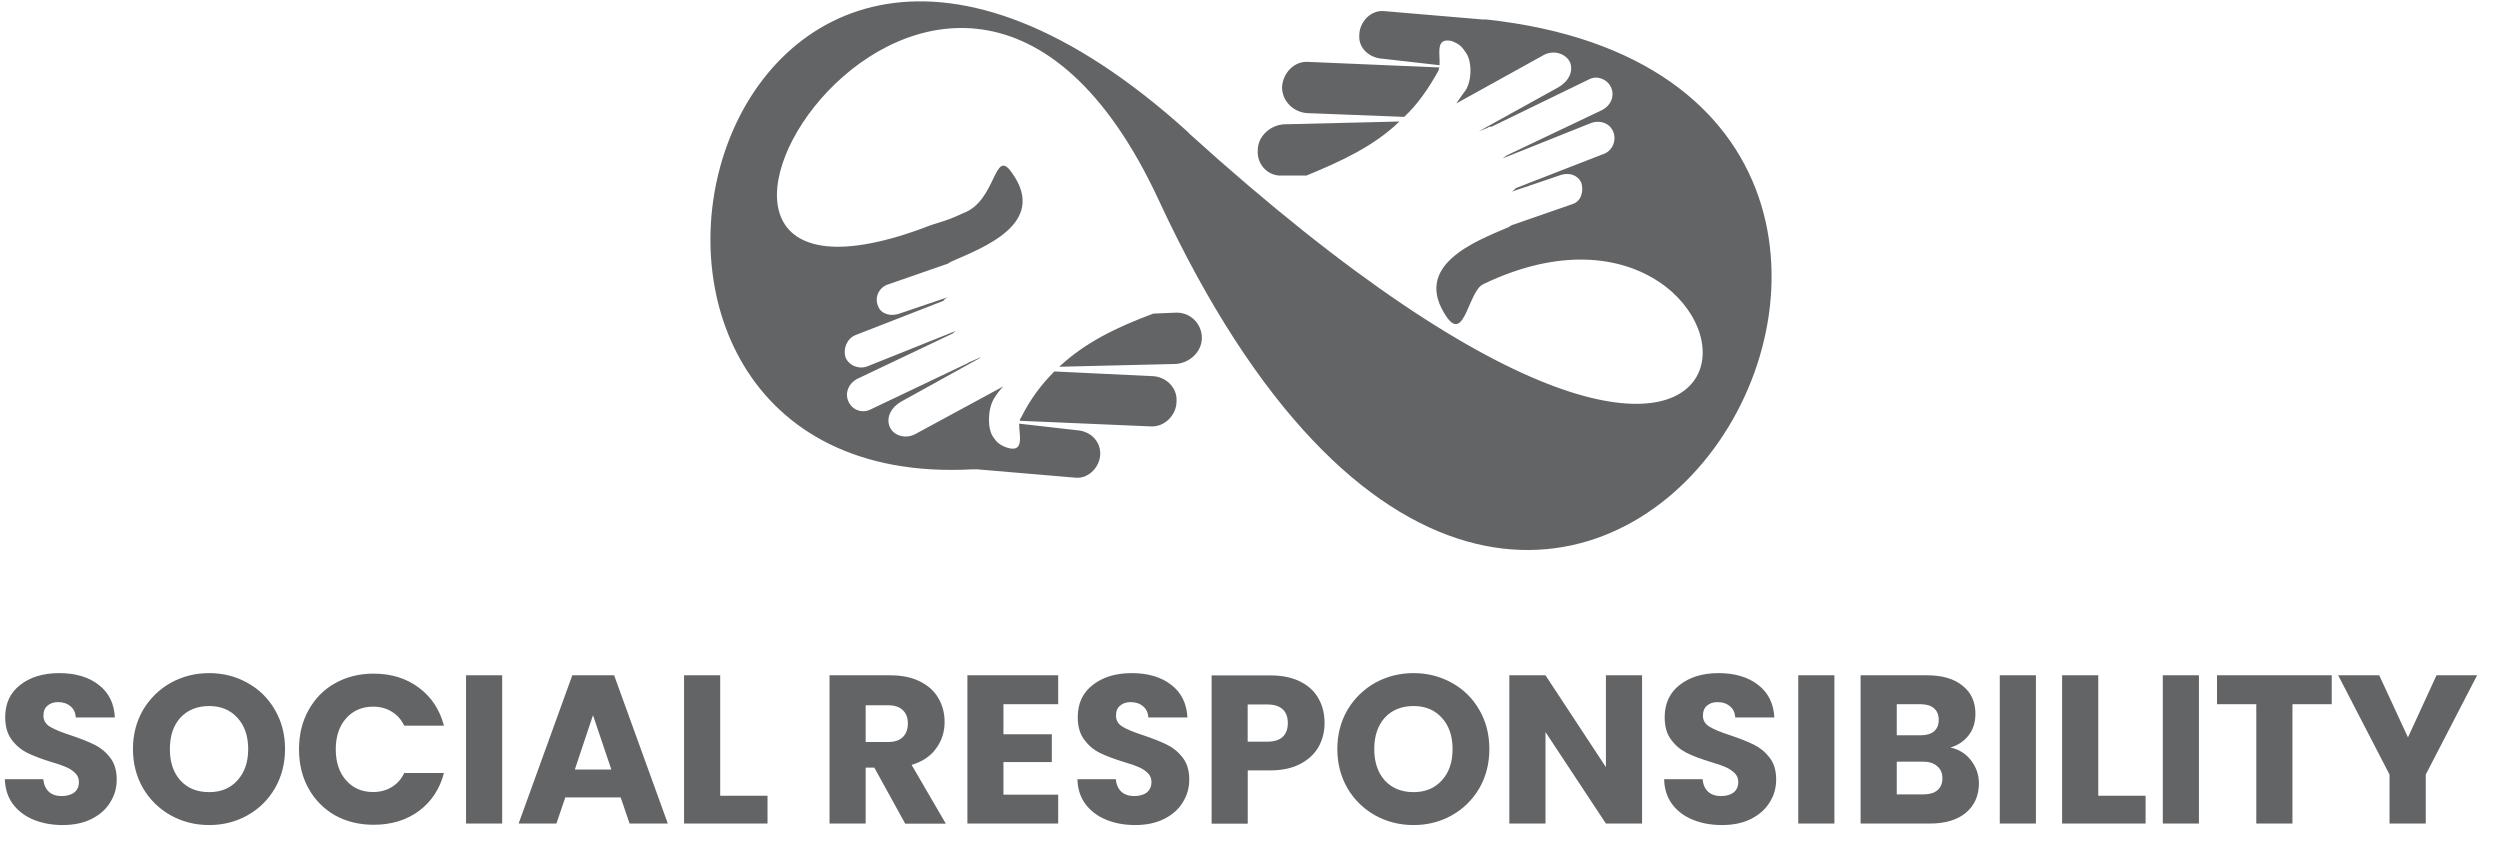 <svg width="101" height="34" viewBox="0 0 101 34" fill="none" xmlns="http://www.w3.org/2000/svg">
<path fill-rule="evenodd" clip-rule="evenodd" d="M48.026 5.364C28.513 -12.335 20.675 19.974 39.285 18.961H39.476L43.469 19.3C43.995 19.339 44.45 18.848 44.45 18.323C44.45 17.797 44.033 17.416 43.508 17.381L41.172 17.116C41.172 17.568 41.398 18.284 40.721 18.097C40.382 17.984 40.27 17.871 40.118 17.646C39.892 17.307 39.892 16.556 40.157 16.101C40.27 15.914 40.421 15.723 40.534 15.61L36.992 17.529C36.58 17.755 36.09 17.603 35.938 17.229C35.79 16.852 36.015 16.439 36.428 16.214L39.627 14.443H39.589L39.25 14.595C39.176 14.633 39.137 14.633 39.098 14.672L35.141 16.556C34.802 16.704 34.425 16.556 34.276 16.217C34.125 15.879 34.276 15.501 34.615 15.314L38.495 13.47C38.534 13.431 38.569 13.395 38.647 13.357L35.07 14.789C34.731 14.937 34.315 14.789 34.163 14.45C34.051 14.111 34.202 13.699 34.538 13.547L38.114 12.154C38.153 12.08 38.227 12.041 38.305 12.002L36.308 12.679C35.97 12.792 35.592 12.679 35.479 12.38C35.328 12.041 35.479 11.664 35.818 11.512L38.305 10.648C38.343 10.609 38.382 10.609 38.418 10.574C39.698 10.009 42.375 9.029 40.866 6.958C40.15 5.943 40.263 8.126 38.904 8.616C38.111 8.993 37.924 8.955 37.285 9.219C22.932 14.492 38.224 -10.438 46.816 8.091C62.792 42.512 85.696 3.572 60.041 0.786H59.889L55.896 0.447C55.367 0.408 54.915 0.899 54.915 1.428C54.88 1.953 55.328 2.331 55.822 2.369L58.157 2.634C58.192 2.183 57.97 1.505 58.647 1.657C58.951 1.77 59.06 1.883 59.208 2.108C59.473 2.447 59.473 3.237 59.208 3.653C59.06 3.84 58.944 4.031 58.834 4.179L62.372 2.221C62.789 1.996 63.279 2.183 63.431 2.521C63.579 2.899 63.353 3.311 62.94 3.537L59.737 5.308L60.115 5.156C60.15 5.117 60.185 5.117 60.263 5.117L64.221 3.195C64.524 3.043 64.937 3.195 65.088 3.533C65.237 3.872 65.088 4.249 64.746 4.436L60.866 6.281C60.831 6.32 60.753 6.355 60.718 6.394L64.298 4.962C64.637 4.849 65.014 4.962 65.166 5.301C65.318 5.639 65.166 6.055 64.828 6.204L61.247 7.597C61.169 7.674 61.134 7.71 61.06 7.748L63.053 7.071C63.395 6.958 63.734 7.071 63.882 7.371C63.995 7.71 63.882 8.126 63.547 8.239L61.06 9.103C61.018 9.142 60.983 9.142 60.947 9.177C59.628 9.741 56.989 10.722 58.464 12.831C59.176 13.812 59.328 11.741 59.931 11.477C72.323 5.526 74.51 29.363 48.026 5.378V5.364ZM52.771 7.096C54.242 6.493 55.519 5.89 56.538 4.909L51.868 5.022C51.303 5.061 50.813 5.512 50.813 6.077C50.774 6.641 51.229 7.131 51.794 7.092H52.774L52.771 7.096ZM56.728 4.722C57.258 4.232 57.706 3.593 58.122 2.839C58.122 2.8 58.122 2.765 58.161 2.726L52.848 2.5C52.284 2.461 51.829 2.951 51.794 3.516C51.794 4.08 52.245 4.532 52.809 4.57L56.728 4.722ZM46.594 12.669C45.088 13.233 43.843 13.836 42.792 14.817L47.501 14.704C48.065 14.665 48.555 14.214 48.555 13.649C48.555 13.085 48.104 12.63 47.54 12.63L46.598 12.669H46.594ZM42.598 15.004C42.072 15.529 41.617 16.133 41.243 16.887C41.204 16.926 41.204 16.961 41.204 17L46.478 17.226C47.042 17.265 47.532 16.774 47.532 16.21C47.568 15.646 47.081 15.194 46.517 15.194L42.598 15.007V15.004Z" fill="#636466"/>
<path d="M2.535 33.332C2.098 33.332 1.706 33.261 1.357 33.116C1.011 32.975 0.732 32.764 0.521 32.485C0.316 32.206 0.207 31.871 0.196 31.48H1.748C1.77 31.702 1.847 31.871 1.978 31.991C2.108 32.104 2.277 32.161 2.489 32.161C2.701 32.161 2.877 32.111 3.001 32.016C3.128 31.914 3.188 31.773 3.188 31.596C3.188 31.448 3.138 31.325 3.036 31.229C2.941 31.134 2.817 31.053 2.669 30.989C2.528 30.926 2.323 30.855 2.055 30.778C1.667 30.658 1.353 30.538 1.106 30.418C0.863 30.298 0.651 30.122 0.475 29.889C0.299 29.656 0.21 29.353 0.21 28.976C0.21 28.418 0.411 27.984 0.817 27.671C1.223 27.353 1.748 27.194 2.397 27.194C3.046 27.194 3.59 27.353 3.992 27.671C4.397 27.984 4.613 28.422 4.641 28.986H3.061C3.05 28.792 2.979 28.64 2.849 28.535C2.718 28.422 2.549 28.365 2.344 28.365C2.168 28.365 2.027 28.415 1.918 28.51C1.808 28.602 1.755 28.736 1.755 28.912C1.755 29.106 1.847 29.258 2.027 29.363C2.21 29.473 2.493 29.589 2.881 29.713C3.269 29.843 3.579 29.97 3.819 30.087C4.062 30.206 4.274 30.379 4.45 30.609C4.627 30.834 4.715 31.131 4.715 31.487C4.715 31.843 4.627 32.139 4.45 32.418C4.281 32.697 4.031 32.919 3.699 33.085C3.371 33.251 2.979 33.332 2.531 33.332H2.535ZM8.45 33.332C7.886 33.332 7.371 33.201 6.898 32.94C6.433 32.679 6.059 32.316 5.78 31.847C5.509 31.374 5.371 30.845 5.371 30.259C5.371 29.674 5.509 29.148 5.78 28.679C6.059 28.214 6.433 27.847 6.898 27.586C7.371 27.325 7.89 27.194 8.45 27.194C9.011 27.194 9.53 27.325 9.995 27.586C10.468 27.847 10.838 28.21 11.107 28.679C11.378 29.145 11.516 29.67 11.516 30.259C11.516 30.849 11.378 31.374 11.107 31.847C10.835 32.312 10.465 32.679 9.995 32.94C9.53 33.201 9.015 33.332 8.45 33.332ZM8.45 32.002C8.93 32.002 9.311 31.843 9.593 31.526C9.883 31.208 10.027 30.785 10.027 30.263C10.027 29.741 9.883 29.314 9.593 29C9.308 28.683 8.927 28.524 8.45 28.524C7.974 28.524 7.579 28.679 7.29 28.993C7.004 29.307 6.863 29.73 6.863 30.263C6.863 30.796 7.004 31.215 7.29 31.533C7.579 31.847 7.967 32.002 8.45 32.002ZM12.08 30.27C12.08 29.677 12.207 29.152 12.465 28.69C12.722 28.224 13.075 27.861 13.53 27.607C13.992 27.346 14.511 27.215 15.093 27.215C15.805 27.215 16.412 27.402 16.92 27.78C17.428 28.157 17.766 28.669 17.936 29.318H16.331C16.211 29.067 16.041 28.877 15.819 28.746C15.604 28.616 15.357 28.549 15.079 28.549C14.63 28.549 14.264 28.704 13.985 29.018C13.706 29.332 13.565 29.748 13.565 30.273C13.565 30.799 13.706 31.215 13.985 31.529C14.264 31.843 14.627 31.998 15.079 31.998C15.357 31.998 15.604 31.931 15.819 31.801C16.041 31.67 16.211 31.48 16.331 31.229H17.936C17.766 31.878 17.428 32.39 16.92 32.767C16.412 33.138 15.805 33.321 15.093 33.321C14.514 33.321 13.992 33.194 13.53 32.937C13.075 32.675 12.719 32.312 12.465 31.854C12.207 31.392 12.08 30.866 12.08 30.273V30.27ZM20.288 27.282V33.272H18.828V27.282H20.288ZM25.075 32.214H22.839L22.479 33.272H20.952L23.121 27.282H24.811L26.98 33.272H25.435L25.075 32.214ZM24.698 31.088L23.957 28.894L23.223 31.088H24.701H24.698ZM29.096 32.147H31.008V33.272H27.636V27.282H29.096V32.147ZM36.568 33.272L35.322 31.011H34.973V33.272H33.513V27.282H35.961C36.434 27.282 36.836 27.364 37.164 27.529C37.499 27.695 37.749 27.921 37.915 28.214C38.081 28.499 38.162 28.817 38.162 29.169C38.162 29.568 38.049 29.924 37.82 30.235C37.598 30.549 37.266 30.771 36.829 30.901L38.211 33.275H36.564L36.568 33.272ZM34.973 29.977H35.876C36.144 29.977 36.342 29.91 36.472 29.78C36.61 29.649 36.677 29.462 36.677 29.226C36.677 28.99 36.61 28.82 36.472 28.69C36.342 28.559 36.141 28.492 35.876 28.492H34.973V29.977ZM40.539 28.45V29.663H42.494V30.788H40.539V32.104H42.751V33.272H39.083V27.282H42.751V28.45H40.539ZM45.866 33.332C45.428 33.332 45.033 33.261 44.688 33.116C44.342 32.975 44.063 32.764 43.852 32.485C43.647 32.206 43.538 31.871 43.527 31.48H45.079C45.1 31.702 45.178 31.871 45.309 31.991C45.439 32.104 45.608 32.161 45.82 32.161C46.032 32.161 46.208 32.111 46.331 32.016C46.455 31.914 46.519 31.773 46.519 31.596C46.519 31.448 46.469 31.325 46.367 31.229C46.272 31.134 46.148 31.053 46 30.989C45.859 30.926 45.654 30.855 45.386 30.778C44.998 30.658 44.684 30.538 44.437 30.418C44.19 30.298 43.982 30.122 43.806 29.889C43.63 29.656 43.541 29.353 43.541 28.976C43.541 28.418 43.742 27.984 44.148 27.671C44.554 27.353 45.079 27.194 45.728 27.194C46.377 27.194 46.921 27.353 47.323 27.671C47.728 27.984 47.944 28.422 47.972 28.986H46.392C46.381 28.792 46.31 28.64 46.18 28.535C46.049 28.422 45.88 28.365 45.675 28.365C45.499 28.365 45.358 28.415 45.249 28.51C45.139 28.602 45.086 28.736 45.086 28.912C45.086 29.106 45.178 29.258 45.358 29.363C45.541 29.473 45.824 29.589 46.212 29.713C46.6 29.843 46.91 29.97 47.15 30.087C47.393 30.206 47.605 30.379 47.781 30.609C47.958 30.834 48.046 31.131 48.046 31.487C48.046 31.843 47.958 32.139 47.781 32.418C47.612 32.697 47.361 32.919 47.03 33.085C46.698 33.251 46.31 33.332 45.862 33.332H45.866ZM53.513 29.212C53.513 29.558 53.432 29.878 53.273 30.168C53.115 30.453 52.868 30.683 52.54 30.859C52.208 31.035 51.799 31.124 51.312 31.124H50.409V33.275H48.949V27.286H51.312C51.788 27.286 52.194 27.367 52.526 27.533C52.857 27.699 53.104 27.924 53.266 28.217C53.432 28.506 53.513 28.841 53.513 29.215V29.212ZM51.199 29.963C51.478 29.963 51.686 29.896 51.824 29.766C51.961 29.635 52.028 29.452 52.028 29.212C52.028 28.972 51.961 28.789 51.824 28.658C51.686 28.528 51.478 28.461 51.199 28.461H50.406V29.963H51.199ZM57.108 33.332C56.543 33.332 56.028 33.201 55.556 32.94C55.09 32.679 54.716 32.316 54.438 31.847C54.166 31.374 54.028 30.845 54.028 30.259C54.028 29.674 54.166 29.148 54.438 28.679C54.716 28.214 55.09 27.847 55.556 27.586C56.028 27.325 56.547 27.194 57.108 27.194C57.669 27.194 58.184 27.325 58.653 27.586C59.126 27.847 59.496 28.21 59.764 28.679C60.035 29.145 60.17 29.67 60.17 30.259C60.17 30.849 60.035 31.374 59.764 31.847C59.489 32.312 59.118 32.679 58.653 32.94C58.187 33.201 57.672 33.332 57.108 33.332ZM57.108 32.002C57.587 32.002 57.965 31.843 58.251 31.526C58.544 31.208 58.684 30.785 58.684 30.263C58.684 29.741 58.54 29.314 58.251 29C57.965 28.683 57.587 28.524 57.108 28.524C56.628 28.524 56.236 28.679 55.947 28.993C55.665 29.307 55.52 29.73 55.52 30.263C55.52 30.796 55.665 31.215 55.947 31.533C56.24 31.847 56.628 32.002 57.108 32.002ZM66.339 33.272H64.879L62.438 29.575V33.272H60.977V27.282H62.438L64.879 30.993V27.282H66.339V33.272ZM69.567 33.332C69.133 33.332 68.738 33.261 68.388 33.116C68.039 32.975 67.761 32.764 67.552 32.485C67.348 32.206 67.239 31.871 67.231 31.48H68.784C68.805 31.702 68.882 31.871 69.013 31.991C69.143 32.104 69.316 32.161 69.528 32.161C69.74 32.161 69.912 32.111 70.039 32.016C70.163 31.914 70.226 31.773 70.226 31.596C70.226 31.448 70.177 31.325 70.075 31.229C69.976 31.134 69.856 31.053 69.708 30.989C69.567 30.926 69.359 30.855 69.094 30.778C68.706 30.658 68.388 30.538 68.145 30.418C67.902 30.298 67.69 30.122 67.517 29.889C67.337 29.656 67.253 29.353 67.253 28.976C67.253 28.418 67.457 27.984 67.859 27.671C68.265 27.353 68.791 27.194 69.436 27.194C70.082 27.194 70.625 27.353 71.031 27.671C71.436 27.984 71.655 28.422 71.683 28.986H70.103C70.092 28.792 70.022 28.64 69.891 28.535C69.761 28.422 69.595 28.365 69.387 28.365C69.21 28.365 69.069 28.415 68.96 28.51C68.854 28.602 68.798 28.736 68.798 28.912C68.798 29.106 68.889 29.258 69.073 29.363C69.253 29.473 69.538 29.589 69.923 29.713C70.311 29.843 70.625 29.97 70.861 30.087C71.105 30.206 71.316 30.379 71.493 30.609C71.669 30.834 71.757 31.131 71.757 31.487C71.757 31.843 71.669 32.139 71.493 32.418C71.32 32.697 71.069 32.919 70.741 33.085C70.41 33.251 70.022 33.332 69.57 33.332H69.567ZM74.11 27.282V33.272H72.65V27.282H74.11ZM78.794 30.2C79.144 30.273 79.422 30.446 79.63 30.721C79.838 30.99 79.948 31.296 79.948 31.642C79.948 32.143 79.772 32.541 79.419 32.838C79.07 33.127 78.586 33.272 77.958 33.272H75.168V27.282H77.863C78.47 27.282 78.946 27.424 79.288 27.702C79.638 27.981 79.807 28.358 79.807 28.838C79.807 29.191 79.712 29.483 79.525 29.716C79.345 29.949 79.098 30.111 78.791 30.203L78.794 30.2ZM76.629 29.706H77.585C77.821 29.706 78.008 29.653 78.131 29.55C78.258 29.441 78.325 29.286 78.325 29.081C78.325 28.877 78.258 28.722 78.131 28.612C78.004 28.503 77.821 28.45 77.585 28.45H76.629V29.706ZM77.701 32.093C77.944 32.093 78.135 32.041 78.265 31.931C78.403 31.818 78.473 31.656 78.473 31.445C78.473 31.233 78.403 31.067 78.258 30.951C78.124 30.831 77.934 30.771 77.687 30.771H76.629V32.093H77.701ZM82.251 27.282V33.272H80.791V27.282H82.251ZM84.77 32.147H86.682V33.272H83.309V27.282H84.77V32.147ZM88.837 27.282V33.272H87.377V27.282H88.837ZM94.202 27.282V28.45H92.615V33.272H91.154V28.45H89.567V27.282H94.202ZM100.075 27.282L98.001 31.293V33.272H96.537V31.293L94.463 27.282H96.121L97.282 29.79L98.435 27.282H100.072H100.075Z" fill="#636466"/>
</svg>
